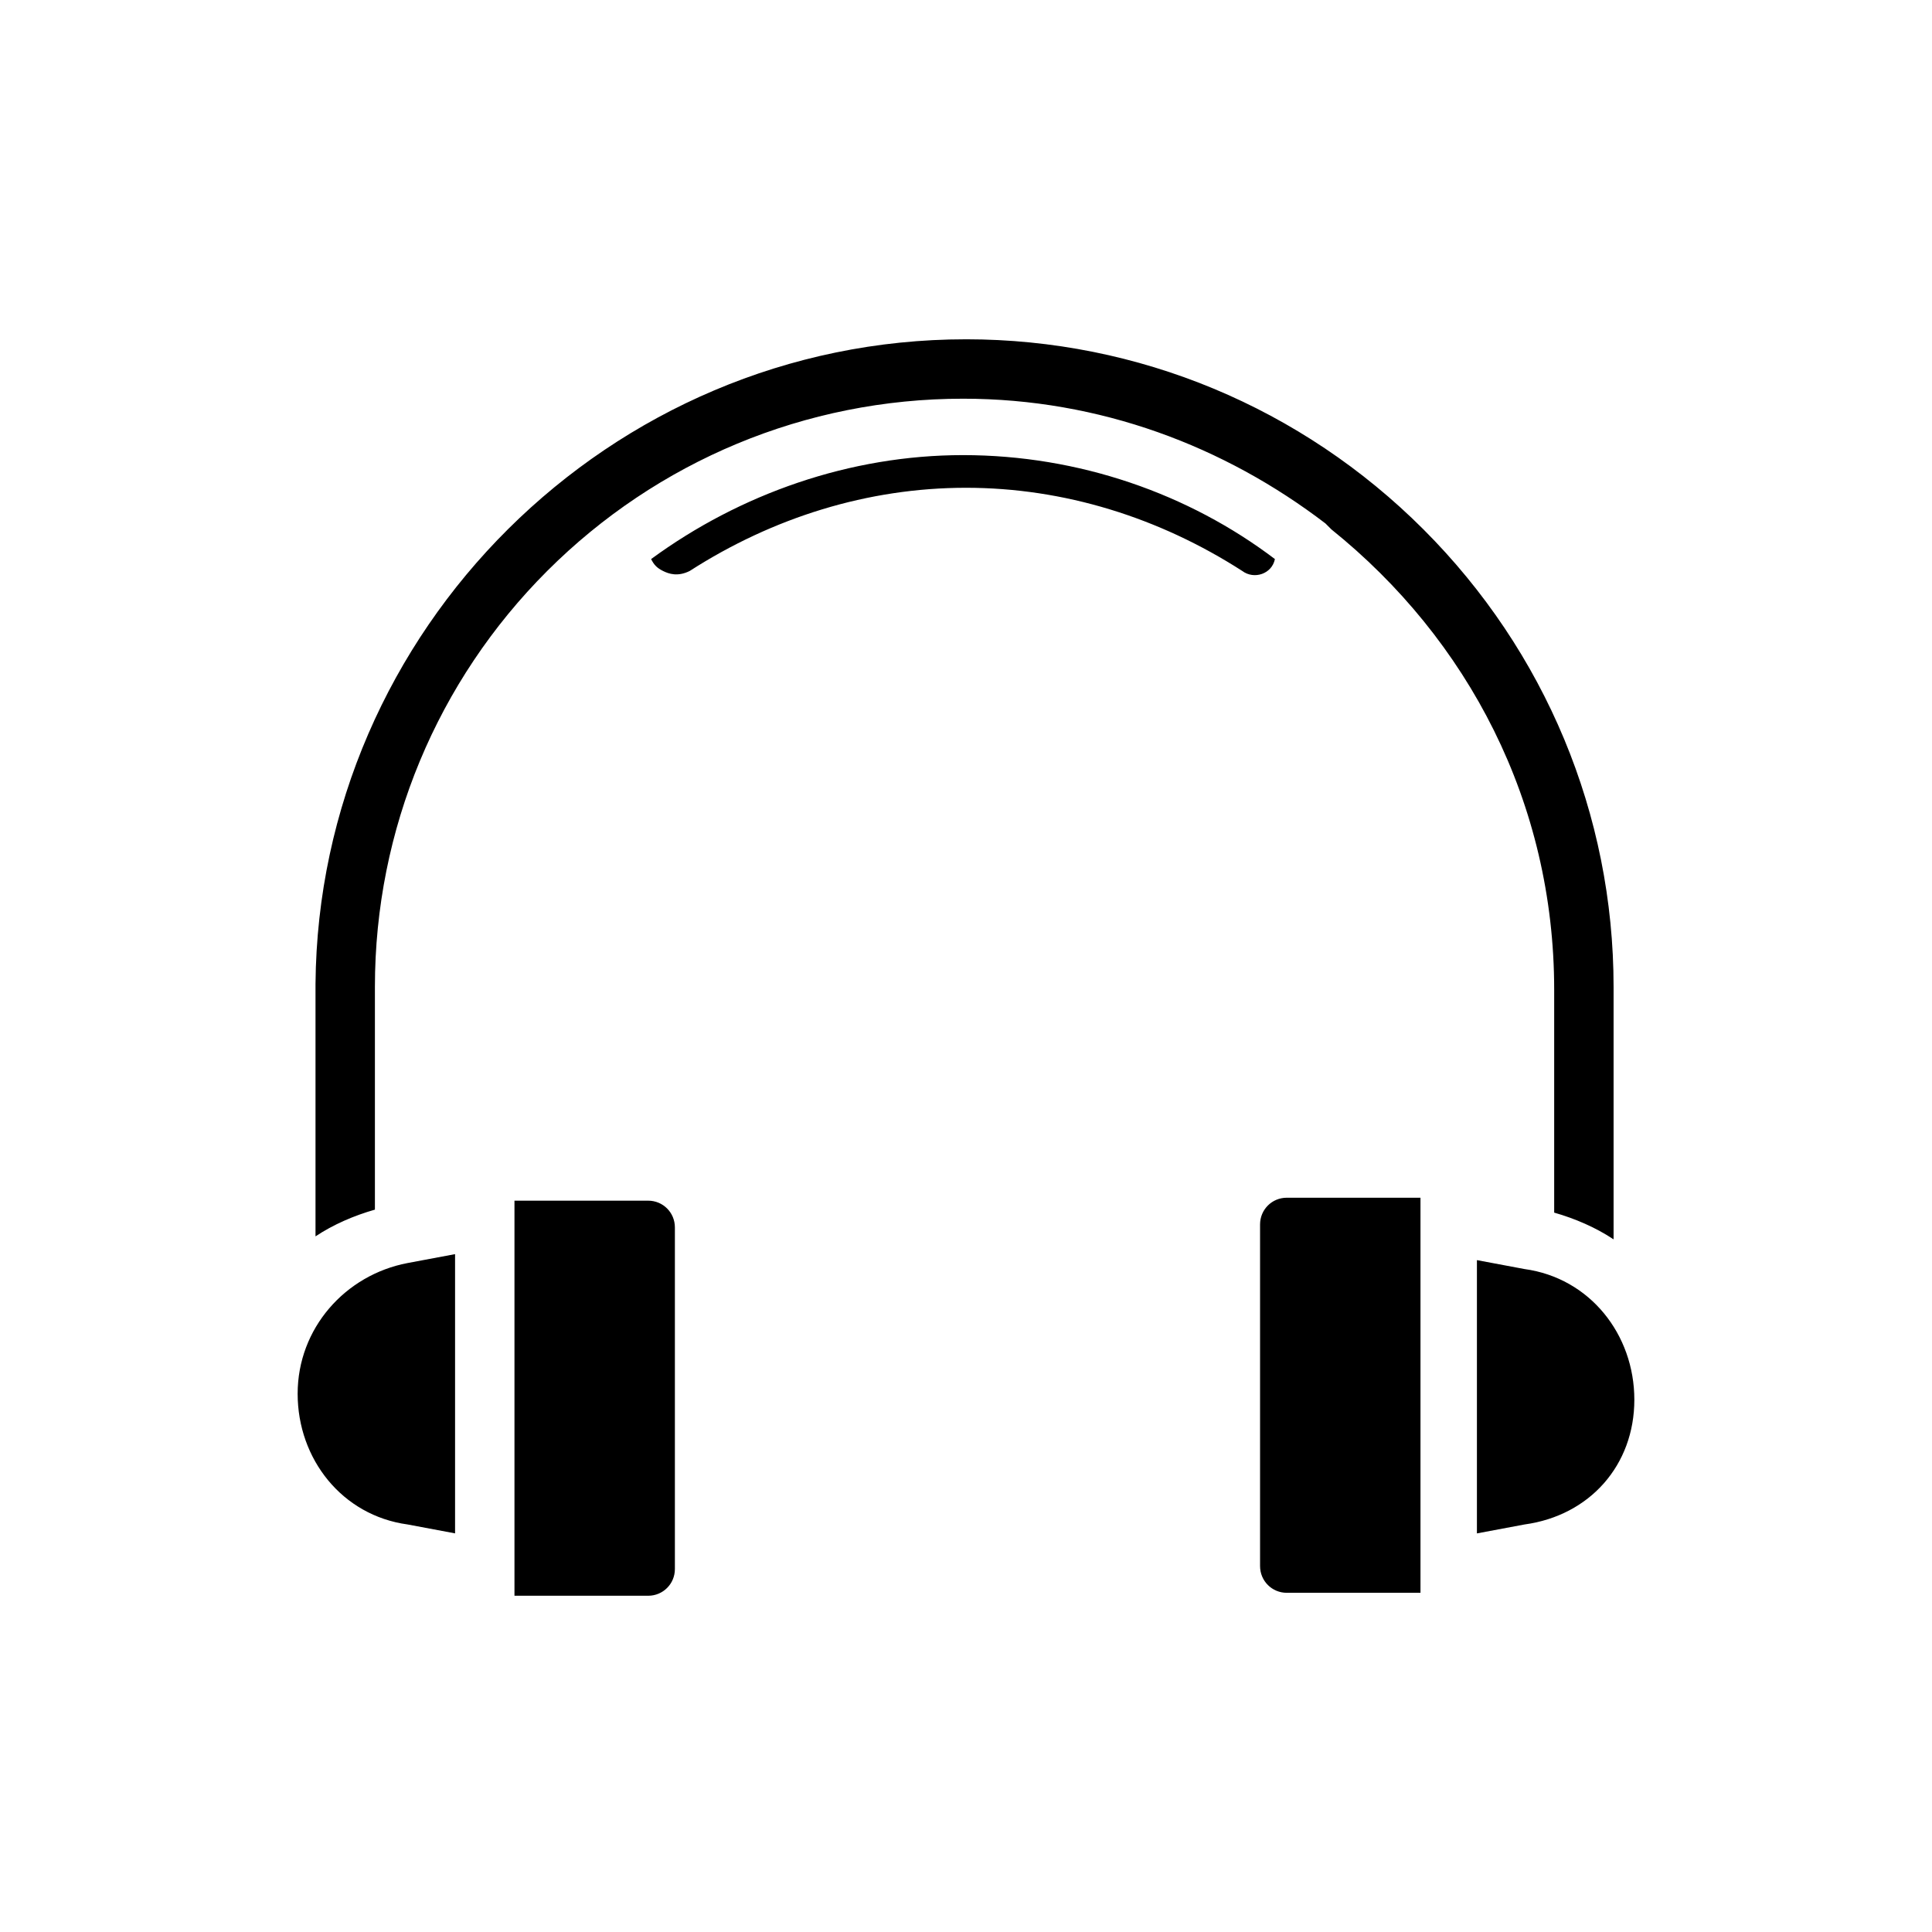 <?xml version="1.0" encoding="UTF-8"?>
<!-- Uploaded to: ICON Repo, www.svgrepo.com, Generator: ICON Repo Mixer Tools -->
<svg fill="#000000" width="800px" height="800px" version="1.1" viewBox="144 144 512 512" xmlns="http://www.w3.org/2000/svg">
 <path d="m280.34 462.19h35.426c3.938 0 7.086 3.148 7.086 7.086v90.527c0 3.938-3.148 7.086-7.086 7.086h-35.426zm-15.742 88.168-12.594-2.363c-17.32-2.363-29.125-17.32-29.125-34.637 0-17.32 12.594-31.488 29.125-34.637l12.594-2.363zm208.61-255.05c-22.043-14.168-47.23-22.043-73.211-22.043-25.977 0-51.168 7.871-73.211 22.043-3.148 1.574-5.512 0.789-7.086 0-1.574-0.789-2.363-1.574-3.148-3.148 23.617-17.32 52.742-27.551 82.656-27.551 30.699 0 59.828 10.234 82.656 27.551-0.781 3.934-5.508 5.512-8.656 3.148zm47.234 270.8h-35.426c-3.938 0-7.086-3.148-7.086-7.086v-90.527c0-3.938 3.148-7.086 7.086-7.086h35.426zm27.551-18.105-12.594 2.363v-72.422l12.594 2.363c17.32 2.363 29.125 17.32 29.125 34.637s-11.805 30.699-29.125 33.059zm-147.99-314.09c45.656 0 88.953 18.105 121.23 50.383 32.273 32.273 50.383 75.57 50.383 121.23v66.914c-4.723-3.148-10.234-5.512-15.742-7.086v-59.039c0-49.594-22.828-92.891-59.039-122.02-0.789-0.789-0.789-0.789-1.574-1.574-26.766-20.469-59.828-33.062-96.039-33.062-41.723 0-81.082 16.531-110.21 45.656s-45.656 68.488-45.656 110.21v59.039c-5.512 1.574-11.02 3.938-15.742 7.086v-66.914c0.773-93.68 77.922-170.82 172.39-170.82z"/>
</svg>